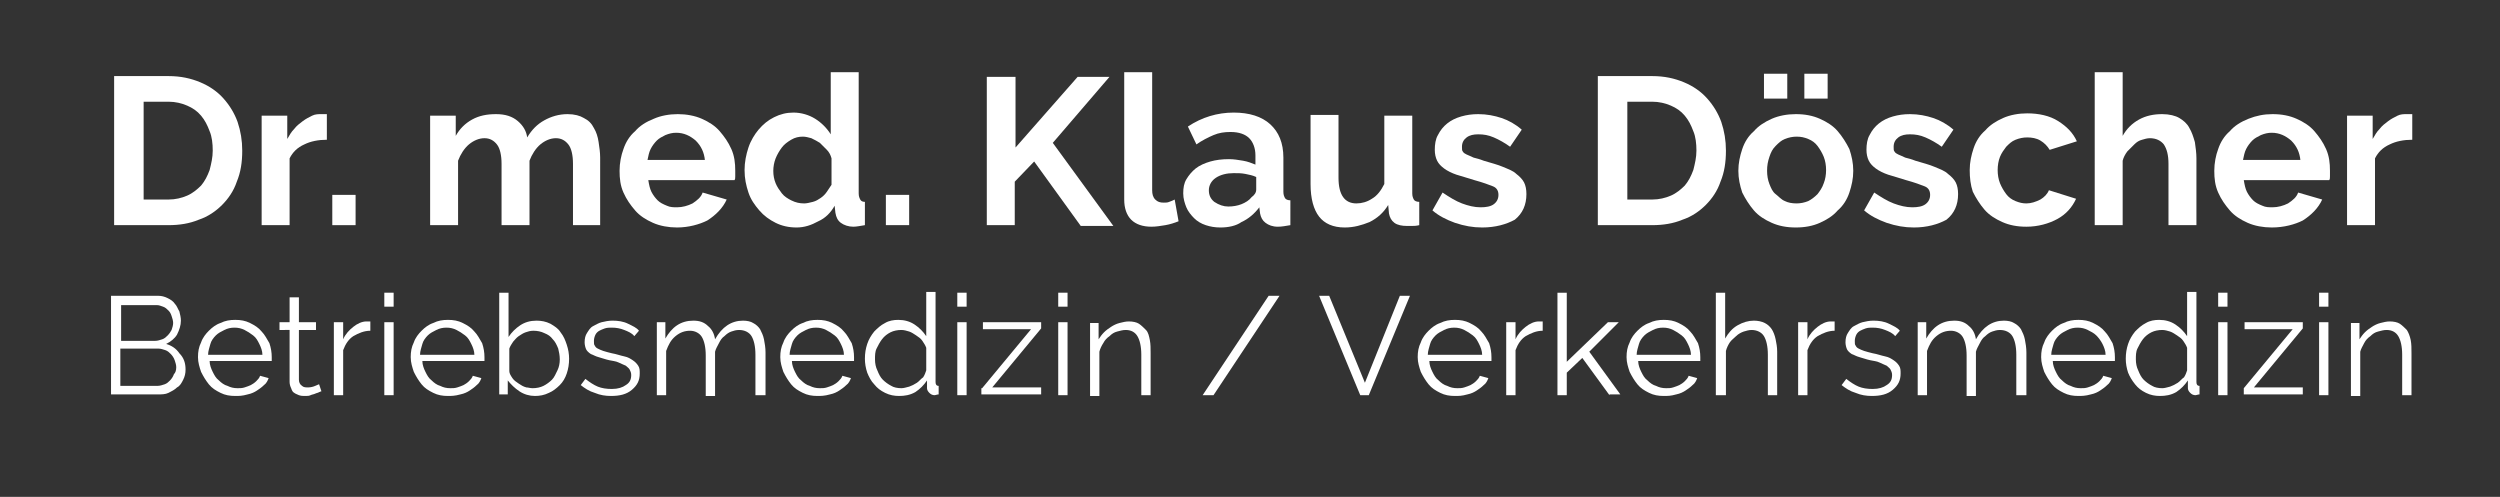 <svg xmlns="http://www.w3.org/2000/svg" xmlns:xlink="http://www.w3.org/1999/xlink" id="Ebene_1" x="0px" y="0px" viewBox="0 0 322 64" style="enable-background:new 0 0 322 64;" xml:space="preserve">
<rect x="0" y="0" width="322" height="64" fill="#333333" stroke="none"/>
<style type="text/css">
	.st0{fill:#FFFFFF;}
</style>
<g>
	<path class="st0" d="M14.7,29V9.8h7c1.6,0,2.9,0.3,4.1,0.8c1.2,0.5,2.2,1.2,3,2.1c0.8,0.9,1.4,1.9,1.8,3c0.4,1.2,0.6,2.4,0.6,3.7   c0,1.5-0.2,2.8-0.7,4c-0.4,1.2-1.1,2.2-1.9,3c-0.8,0.8-1.8,1.5-3,1.9c-1.2,0.5-2.5,0.7-3.9,0.7H14.7z M27.4,19.4   c0-0.9-0.1-1.8-0.4-2.5c-0.3-0.8-0.6-1.4-1.1-2c-0.5-0.6-1.1-1-1.8-1.3s-1.5-0.5-2.4-0.5h-3.2v12.6h3.2c0.9,0,1.7-0.2,2.4-0.5   c0.7-0.3,1.3-0.8,1.8-1.3c0.5-0.6,0.8-1.2,1.1-2C27.2,21.1,27.4,20.3,27.4,19.4z"></path>
	<path class="st0" d="M42.1,18c-1.1,0-2.1,0.2-2.9,0.6c-0.9,0.4-1.5,1-1.9,1.8V29h-3.6V14.9H37v3c0.3-0.5,0.5-0.9,0.9-1.3   c0.3-0.4,0.7-0.7,1.1-1s0.8-0.5,1.2-0.7s0.8-0.2,1.2-0.2c0.2,0,0.3,0,0.4,0c0.1,0,0.2,0,0.3,0V18z"></path>
	<path class="st0" d="M42.8,29v-3.9h3V29H42.8z"></path>
	<path class="st0" d="M77.4,29h-3.6v-7.9c0-1.1-0.2-2-0.6-2.5s-0.9-0.8-1.6-0.8c-0.7,0-1.4,0.3-2,0.8c-0.6,0.5-1.1,1.3-1.4,2.1V29   h-3.6v-7.9c0-1.1-0.2-2-0.6-2.5c-0.4-0.5-0.9-0.8-1.6-0.8c-0.7,0-1.4,0.3-2,0.8c-0.6,0.5-1.1,1.3-1.4,2.1V29h-3.6V14.9h3.3v2.6   c0.5-0.9,1.2-1.6,2.1-2.1c0.9-0.5,1.9-0.7,3.1-0.7c1.2,0,2.1,0.3,2.8,0.9s1.1,1.3,1.2,2.1c0.6-1,1.3-1.7,2.2-2.2   c0.9-0.5,1.9-0.8,3-0.8c0.9,0,1.6,0.2,2.1,0.5c0.6,0.3,1,0.7,1.3,1.3c0.3,0.5,0.5,1.1,0.6,1.8c0.1,0.7,0.2,1.3,0.2,2V29z"></path>
	<path class="st0" d="M87.2,29.3c-1.1,0-2.2-0.2-3.1-0.6s-1.7-0.9-2.3-1.6c-0.6-0.7-1.1-1.4-1.5-2.3c-0.4-0.9-0.5-1.8-0.5-2.8   c0-1,0.2-2,0.5-2.8c0.3-0.9,0.8-1.7,1.5-2.3c0.6-0.7,1.4-1.2,2.4-1.6c0.9-0.4,2-0.6,3.1-0.6s2.2,0.2,3.1,0.6   c0.9,0.4,1.7,0.9,2.3,1.6c0.6,0.7,1.1,1.4,1.5,2.3s0.5,1.8,0.5,2.8c0,0.2,0,0.5,0,0.7c0,0.2,0,0.4-0.1,0.5H83.5   c0.1,0.6,0.2,1.1,0.4,1.5c0.2,0.4,0.5,0.8,0.8,1.1c0.3,0.3,0.7,0.5,1.2,0.7c0.4,0.2,0.9,0.2,1.3,0.2c0.7,0,1.4-0.2,2-0.5   c0.6-0.4,1.1-0.8,1.3-1.4l3.1,0.9c-0.5,1.1-1.4,2-2.5,2.7C90.1,28.9,88.7,29.3,87.2,29.3z M90.8,20.7c-0.1-1.1-0.5-1.9-1.2-2.6   c-0.7-0.6-1.5-1-2.5-1c-0.5,0-0.9,0.1-1.4,0.3c-0.4,0.2-0.8,0.4-1.1,0.7c-0.3,0.3-0.6,0.7-0.8,1.1c-0.2,0.4-0.3,0.9-0.4,1.4H90.8z"></path>
	<path class="st0" d="M102.6,29.3c-1,0-1.9-0.2-2.7-0.6c-0.8-0.4-1.5-0.9-2.1-1.6c-0.6-0.7-1.1-1.4-1.4-2.3   c-0.3-0.9-0.5-1.8-0.5-2.9c0-1,0.2-2,0.5-2.9c0.3-0.9,0.8-1.7,1.3-2.3c0.6-0.7,1.2-1.2,2-1.6c0.8-0.4,1.6-0.6,2.5-0.6   c1,0,2,0.3,2.8,0.8s1.5,1.2,2,2v-8h3.6v15.6c0,0.4,0.1,0.6,0.2,0.8c0.1,0.2,0.3,0.3,0.6,0.3V29c-0.6,0.1-1.1,0.2-1.5,0.2   c-0.6,0-1.2-0.2-1.6-0.5c-0.4-0.3-0.6-0.7-0.7-1.3l-0.1-0.9c-0.5,0.9-1.2,1.6-2.1,2C104.5,29,103.6,29.3,102.6,29.3z M103.6,26.2   c0.3,0,0.7-0.1,1.1-0.2c0.4-0.1,0.7-0.3,1-0.5c0.3-0.2,0.6-0.5,0.8-0.8c0.2-0.3,0.4-0.6,0.6-0.9v-3.4c-0.1-0.4-0.3-0.8-0.6-1.1   c-0.3-0.3-0.6-0.6-0.9-0.9c-0.3-0.2-0.7-0.4-1.1-0.6c-0.4-0.1-0.7-0.2-1.1-0.2c-0.5,0-1,0.1-1.5,0.4s-0.9,0.6-1.2,1   c-0.3,0.4-0.6,0.9-0.8,1.4c-0.2,0.5-0.3,1.1-0.3,1.6c0,0.6,0.1,1.1,0.3,1.6c0.2,0.5,0.5,0.9,0.8,1.3c0.3,0.4,0.8,0.7,1.2,0.9   C102.5,26.1,103,26.2,103.6,26.2z"></path>
	<path class="st0" d="M114.1,29v-3.9h3V29H114.1z"></path>
	<path class="st0" d="M127.1,29V9.9h3.7V19l8-9.1h4.1l-7.3,8.5l7.8,10.7h-4.2l-6-8.3l-2.5,2.6V29H127.1z"></path>
	<path class="st0" d="M144.8,9.3h3.6v15.2c0,0.5,0.1,0.9,0.4,1.2c0.3,0.3,0.6,0.4,1.1,0.4c0.2,0,0.5,0,0.7-0.1   c0.3-0.1,0.5-0.2,0.7-0.3l0.5,2.8c-0.5,0.2-1.1,0.4-1.7,0.5c-0.6,0.1-1.2,0.2-1.8,0.2c-1.1,0-2-0.3-2.6-0.9   c-0.6-0.6-0.9-1.5-0.9-2.6V9.3z"></path>
	<path class="st0" d="M157.2,29.3c-0.7,0-1.3-0.1-1.9-0.3c-0.6-0.2-1.1-0.5-1.5-0.9c-0.4-0.4-0.8-0.9-1-1.4s-0.4-1.1-0.4-1.8   c0-0.7,0.1-1.3,0.4-1.8s0.7-1,1.2-1.4s1.2-0.7,1.9-0.9c0.7-0.2,1.5-0.3,2.4-0.3c0.6,0,1.2,0.1,1.8,0.2c0.6,0.1,1.1,0.3,1.6,0.5V20   c0-0.9-0.3-1.7-0.8-2.2c-0.5-0.5-1.3-0.8-2.4-0.8c-0.8,0-1.5,0.1-2.2,0.4s-1.5,0.7-2.2,1.2l-1.1-2.3c1.8-1.2,3.8-1.8,5.9-1.8   c2,0,3.6,0.5,4.7,1.5c1.1,1,1.7,2.4,1.7,4.3v4.4c0,0.4,0.1,0.6,0.2,0.8c0.1,0.2,0.4,0.3,0.7,0.3V29c-0.6,0.1-1.1,0.2-1.6,0.2   c-0.7,0-1.2-0.2-1.6-0.5c-0.4-0.3-0.6-0.7-0.7-1.2l-0.1-0.8c-0.6,0.8-1.4,1.5-2.3,1.9C159.2,29.1,158.2,29.3,157.2,29.3z    M158.2,26.6c0.6,0,1.2-0.1,1.7-0.3c0.5-0.2,1-0.5,1.3-0.9c0.4-0.3,0.6-0.6,0.6-1v-1.6c-0.4-0.2-0.9-0.3-1.4-0.4   c-0.5-0.1-1-0.1-1.5-0.1c-0.9,0-1.7,0.2-2.3,0.6c-0.6,0.4-0.9,1-0.9,1.6c0,0.6,0.2,1.1,0.7,1.5C157,26.4,157.6,26.6,158.2,26.6z"></path>
	<path class="st0" d="M173.2,29.3c-1.5,0-2.6-0.5-3.3-1.4s-1.1-2.3-1.1-4.2v-8.9h3.6v8.1c0,2.2,0.8,3.3,2.3,3.3c0.7,0,1.4-0.2,2-0.6   c0.7-0.4,1.2-1.1,1.6-1.9v-8.8h3.6v10c0,0.4,0.1,0.6,0.2,0.8c0.1,0.2,0.4,0.3,0.7,0.3V29c-0.4,0.1-0.7,0.1-0.9,0.1   c-0.2,0-0.5,0-0.7,0c-0.6,0-1.2-0.1-1.6-0.4c-0.4-0.3-0.6-0.7-0.7-1.2l-0.1-1.1c-0.6,1-1.4,1.7-2.4,2.2   C175.4,29,174.4,29.3,173.2,29.3z"></path>
	<path class="st0" d="M190.9,29.3c-1.2,0-2.3-0.2-3.5-0.6c-1.1-0.4-2.1-0.9-2.9-1.6l1.3-2.3c0.9,0.6,1.7,1.1,2.5,1.4   c0.8,0.3,1.6,0.5,2.4,0.5c0.7,0,1.3-0.1,1.7-0.4s0.6-0.7,0.6-1.2c0-0.5-0.2-0.9-0.7-1.1c-0.5-0.2-1.3-0.5-2.4-0.8   c-0.9-0.3-1.7-0.5-2.3-0.7c-0.6-0.2-1.2-0.5-1.6-0.8s-0.7-0.6-0.9-1c-0.2-0.4-0.3-0.9-0.3-1.4c0-0.7,0.1-1.4,0.4-1.9   c0.3-0.6,0.7-1.1,1.2-1.5c0.5-0.4,1.1-0.7,1.8-0.9c0.7-0.2,1.4-0.3,2.2-0.3c1.1,0,2.1,0.2,3,0.5c0.9,0.3,1.8,0.8,2.6,1.5l-1.5,2.2   c-0.7-0.5-1.4-0.9-2.1-1.2c-0.7-0.3-1.3-0.4-2-0.4c-0.6,0-1.1,0.1-1.5,0.4c-0.4,0.3-0.6,0.7-0.6,1.2c0,0.3,0,0.5,0.1,0.6   c0.1,0.2,0.3,0.3,0.5,0.4c0.2,0.1,0.5,0.2,0.9,0.4c0.4,0.1,0.8,0.2,1.3,0.4c1,0.3,1.8,0.5,2.5,0.8c0.7,0.3,1.3,0.5,1.7,0.9   c0.4,0.3,0.8,0.7,1,1.1c0.2,0.4,0.3,0.9,0.3,1.5c0,1.4-0.5,2.5-1.5,3.3C194,28.9,192.6,29.3,190.9,29.3z"></path>
	<path class="st0" d="M205.8,29V9.8h7c1.6,0,2.9,0.3,4.1,0.8c1.2,0.5,2.2,1.2,3,2.1c0.8,0.9,1.4,1.9,1.8,3c0.4,1.2,0.6,2.4,0.6,3.7   c0,1.5-0.2,2.8-0.7,4c-0.4,1.2-1.1,2.2-1.9,3c-0.8,0.8-1.8,1.5-3,1.9c-1.2,0.5-2.5,0.7-3.9,0.7H205.8z M218.5,19.4   c0-0.9-0.1-1.8-0.4-2.5c-0.3-0.8-0.6-1.4-1.1-2c-0.5-0.6-1.1-1-1.8-1.3s-1.5-0.5-2.4-0.5h-3.2v12.6h3.2c0.9,0,1.7-0.2,2.4-0.5   c0.7-0.3,1.3-0.8,1.8-1.3c0.5-0.6,0.8-1.2,1.1-2C218.3,21.1,218.5,20.3,218.5,19.4z"></path>
	<path class="st0" d="M231.3,29.3c-1.2,0-2.2-0.2-3.1-0.6c-0.9-0.4-1.7-0.9-2.3-1.6c-0.6-0.7-1.1-1.5-1.5-2.3   c-0.3-0.9-0.5-1.8-0.5-2.8c0-1,0.2-1.9,0.5-2.8c0.3-0.9,0.8-1.7,1.5-2.3c0.6-0.7,1.4-1.2,2.3-1.6s2-0.6,3.1-0.6   c1.2,0,2.2,0.2,3.1,0.6c0.9,0.4,1.7,0.9,2.3,1.6c0.6,0.7,1.1,1.5,1.5,2.3c0.3,0.9,0.5,1.8,0.5,2.8c0,1-0.2,1.9-0.5,2.8   c-0.3,0.9-0.8,1.7-1.5,2.3c-0.6,0.7-1.4,1.2-2.3,1.6C233.5,29.1,232.5,29.3,231.3,29.3z M227.2,12.7V9.5h3v3.2H227.2z M227.6,22   c0,0.6,0.1,1.2,0.3,1.7s0.4,1,0.8,1.3s0.7,0.7,1.2,0.9c0.4,0.2,0.9,0.3,1.5,0.3c0.5,0,1-0.1,1.5-0.3c0.4-0.2,0.8-0.5,1.2-0.9   c0.3-0.4,0.6-0.8,0.8-1.4c0.2-0.5,0.3-1.1,0.3-1.7c0-0.6-0.1-1.2-0.3-1.7s-0.5-1-0.8-1.4c-0.3-0.4-0.7-0.7-1.2-0.9   c-0.5-0.2-0.9-0.3-1.5-0.3c-0.5,0-1,0.1-1.5,0.3c-0.5,0.2-0.8,0.5-1.2,0.9s-0.6,0.8-0.8,1.4C227.7,20.8,227.6,21.3,227.6,22z    M232.4,12.7V9.5h3v3.2H232.4z"></path>
	<path class="st0" d="M246.5,29.3c-1.2,0-2.3-0.2-3.5-0.6c-1.1-0.4-2.1-0.9-2.9-1.6l1.3-2.3c0.9,0.6,1.7,1.1,2.5,1.4   c0.8,0.3,1.6,0.5,2.4,0.5c0.7,0,1.3-0.1,1.7-0.4s0.6-0.7,0.6-1.2c0-0.5-0.2-0.9-0.7-1.1c-0.5-0.2-1.3-0.5-2.4-0.8   c-0.9-0.3-1.7-0.5-2.3-0.7c-0.6-0.2-1.2-0.5-1.6-0.8s-0.7-0.6-0.9-1c-0.2-0.4-0.3-0.9-0.3-1.4c0-0.7,0.1-1.4,0.4-1.9   c0.3-0.6,0.7-1.1,1.2-1.5c0.5-0.4,1.1-0.7,1.8-0.9c0.7-0.2,1.4-0.3,2.2-0.3c1.1,0,2.1,0.2,3,0.5c0.9,0.3,1.8,0.8,2.6,1.5l-1.5,2.2   c-0.7-0.5-1.4-0.9-2.1-1.2c-0.7-0.3-1.3-0.4-2-0.4c-0.6,0-1.1,0.1-1.5,0.4c-0.4,0.3-0.6,0.7-0.6,1.2c0,0.3,0,0.5,0.1,0.6   c0.1,0.2,0.3,0.3,0.5,0.4c0.2,0.1,0.5,0.2,0.9,0.4c0.4,0.1,0.8,0.2,1.3,0.4c1,0.3,1.8,0.5,2.5,0.8c0.7,0.3,1.3,0.5,1.7,0.9   c0.4,0.3,0.8,0.7,1,1.1c0.2,0.4,0.3,0.9,0.3,1.5c0,1.4-0.5,2.5-1.5,3.3C249.6,28.9,248.2,29.3,246.5,29.3z"></path>
	<path class="st0" d="M253.7,21.9c0-1,0.2-1.9,0.5-2.8c0.3-0.9,0.8-1.7,1.5-2.3c0.6-0.7,1.4-1.2,2.3-1.6c0.9-0.4,2-0.6,3.1-0.6   c1.5,0,2.9,0.3,4,1c1.1,0.7,1.9,1.5,2.4,2.6l-3.5,1.1c-0.3-0.5-0.7-0.9-1.2-1.2c-0.5-0.3-1.1-0.4-1.7-0.4c-0.5,0-1,0.1-1.5,0.3   c-0.5,0.2-0.8,0.5-1.2,0.9c-0.3,0.4-0.6,0.8-0.8,1.3s-0.3,1.1-0.3,1.7c0,0.6,0.1,1.2,0.3,1.7c0.2,0.5,0.5,1,0.8,1.4   c0.3,0.4,0.7,0.7,1.2,0.9c0.5,0.2,0.9,0.3,1.4,0.3c0.6,0,1.2-0.2,1.8-0.5c0.5-0.3,0.9-0.7,1.1-1.2l3.5,1.1c-0.5,1.1-1.3,2-2.4,2.6   s-2.5,1-4,1c-1.2,0-2.2-0.2-3.1-0.6c-0.9-0.4-1.7-0.9-2.3-1.6c-0.6-0.7-1.1-1.5-1.5-2.3C253.8,23.8,253.7,22.9,253.7,21.9z"></path>
	<path class="st0" d="M282.9,29h-3.6v-7.9c0-1.1-0.2-1.9-0.6-2.5c-0.4-0.5-1-0.8-1.8-0.8c-0.3,0-0.7,0.1-1,0.2   c-0.4,0.1-0.7,0.3-1,0.6c-0.3,0.3-0.6,0.6-0.9,0.9c-0.3,0.4-0.5,0.8-0.6,1.2V29h-3.6V9.3h3.6v8.2c0.5-0.9,1.2-1.6,2.1-2.1   c0.9-0.5,1.9-0.7,3-0.7c0.9,0,1.7,0.2,2.2,0.5s1,0.7,1.3,1.3c0.3,0.5,0.5,1.1,0.7,1.8c0.1,0.7,0.2,1.4,0.2,2.1V29z"></path>
	<path class="st0" d="M292.6,29.3c-1.1,0-2.2-0.2-3.1-0.6s-1.7-0.9-2.3-1.6c-0.6-0.7-1.1-1.4-1.5-2.3c-0.4-0.9-0.5-1.8-0.5-2.8   c0-1,0.2-2,0.5-2.8c0.3-0.9,0.8-1.7,1.5-2.3c0.6-0.7,1.4-1.2,2.4-1.6s2-0.6,3.1-0.6c1.2,0,2.2,0.2,3.1,0.6s1.7,0.9,2.3,1.6   c0.6,0.7,1.1,1.4,1.5,2.3s0.5,1.8,0.5,2.8c0,0.2,0,0.5,0,0.7c0,0.2,0,0.4-0.1,0.5H289c0.1,0.6,0.2,1.1,0.4,1.5   c0.2,0.4,0.5,0.8,0.8,1.1s0.7,0.5,1.2,0.7c0.4,0.2,0.9,0.2,1.3,0.2c0.7,0,1.4-0.2,2-0.5c0.6-0.4,1.1-0.8,1.3-1.4l3.1,0.9   c-0.5,1.1-1.4,2-2.5,2.7C295.6,28.9,294.2,29.3,292.6,29.3z M296.3,20.7c-0.1-1.1-0.5-1.9-1.2-2.6c-0.7-0.6-1.5-1-2.5-1   c-0.5,0-0.9,0.1-1.4,0.3c-0.4,0.2-0.8,0.4-1.1,0.7s-0.6,0.7-0.8,1.1c-0.2,0.4-0.3,0.9-0.4,1.4H296.3z"></path>
	<path class="st0" d="M310.7,18c-1.1,0-2.1,0.2-2.9,0.6c-0.9,0.4-1.5,1-1.9,1.8V29h-3.6V14.9h3.3v3c0.3-0.5,0.5-0.9,0.9-1.3   c0.3-0.4,0.7-0.7,1.1-1s0.8-0.5,1.2-0.7c0.4-0.2,0.8-0.2,1.2-0.2c0.2,0,0.3,0,0.4,0s0.2,0,0.3,0V18z"></path>
</g>
<g>
	<path class="st0" d="M23.9,47.6c0,0.5-0.1,0.9-0.3,1.3c-0.2,0.4-0.4,0.8-0.8,1c-0.3,0.3-0.7,0.5-1.1,0.7c-0.4,0.2-0.9,0.2-1.4,0.2   h-6V38.1h6.1c0.4,0,0.8,0.1,1.2,0.3c0.4,0.2,0.7,0.4,0.9,0.7c0.3,0.3,0.4,0.7,0.6,1c0.1,0.4,0.2,0.8,0.2,1.2c0,0.6-0.2,1.2-0.5,1.8   c-0.3,0.5-0.8,0.9-1.4,1.2c0.7,0.2,1.3,0.6,1.7,1.2C23.7,46.1,23.9,46.8,23.9,47.6z M15.6,39.2v4.7H20c0.3,0,0.6-0.1,0.9-0.2   c0.3-0.1,0.5-0.3,0.7-0.5c0.2-0.2,0.4-0.5,0.5-0.7c0.1-0.3,0.2-0.6,0.2-0.9c0-0.3-0.1-0.6-0.2-0.9c-0.1-0.3-0.2-0.5-0.4-0.7   c-0.2-0.2-0.4-0.4-0.7-0.5c-0.3-0.1-0.5-0.2-0.8-0.2H15.6z M22.7,47.3c0-0.3-0.1-0.6-0.2-0.9s-0.3-0.6-0.5-0.8   c-0.2-0.2-0.4-0.4-0.7-0.5c-0.3-0.1-0.6-0.2-0.9-0.2h-4.9v4.8h4.8c0.3,0,0.6-0.1,0.9-0.2c0.3-0.1,0.5-0.3,0.7-0.5   c0.2-0.2,0.4-0.5,0.5-0.8C22.6,48,22.7,47.7,22.7,47.3z"></path>
	<path class="st0" d="M30.3,51c-0.7,0-1.3-0.1-1.9-0.4c-0.6-0.3-1.1-0.6-1.5-1.1c-0.4-0.5-0.7-1-1-1.6c-0.2-0.6-0.4-1.2-0.4-1.9   c0-0.7,0.1-1.3,0.4-1.9c0.2-0.6,0.6-1.1,1-1.5c0.4-0.4,0.9-0.8,1.5-1c0.6-0.3,1.2-0.4,1.9-0.4s1.3,0.1,1.9,0.4   c0.6,0.3,1.1,0.6,1.5,1.1c0.4,0.4,0.7,1,1,1.5c0.2,0.6,0.3,1.2,0.3,1.8c0,0.1,0,0.2,0,0.3c0,0.1,0,0.2,0,0.2h-8   c0,0.5,0.2,1,0.4,1.4c0.2,0.4,0.4,0.8,0.8,1.1c0.3,0.3,0.7,0.6,1.1,0.7c0.4,0.2,0.8,0.3,1.3,0.3c0.3,0,0.6,0,0.9-0.1   c0.3-0.1,0.6-0.2,0.8-0.3s0.5-0.3,0.7-0.5s0.4-0.4,0.5-0.7l1.1,0.3c-0.1,0.3-0.3,0.7-0.6,0.9c-0.3,0.3-0.6,0.5-0.9,0.7   c-0.3,0.2-0.7,0.4-1.2,0.5C31.2,51,30.8,51,30.3,51z M33.8,45.7c0-0.5-0.2-1-0.4-1.4c-0.2-0.4-0.4-0.8-0.8-1.1s-0.7-0.5-1.1-0.7   c-0.4-0.2-0.8-0.3-1.3-0.3s-0.9,0.1-1.3,0.3c-0.4,0.2-0.8,0.4-1.1,0.7c-0.3,0.3-0.6,0.7-0.7,1.1s-0.3,0.9-0.3,1.4H33.8z"></path>
	<path class="st0" d="M41.4,50.4c-0.1,0-0.2,0.1-0.3,0.1c-0.1,0.1-0.3,0.1-0.5,0.2c-0.2,0.1-0.4,0.1-0.6,0.2S39.6,51,39.3,51   c-0.3,0-0.5,0-0.8-0.1c-0.2-0.1-0.5-0.2-0.6-0.3c-0.2-0.1-0.3-0.3-0.4-0.6c-0.1-0.2-0.2-0.5-0.2-0.8v-6.7H36v-1h1.3v-3.2h1.2v3.2   h2.2v1h-2.2v6.4c0,0.3,0.1,0.6,0.4,0.8c0.2,0.2,0.5,0.2,0.8,0.2c0.3,0,0.7-0.1,0.9-0.2c0.3-0.1,0.4-0.2,0.5-0.2L41.4,50.4z"></path>
	<path class="st0" d="M47.7,42.6c-0.8,0-1.5,0.3-2.2,0.7c-0.6,0.4-1,1-1.3,1.8v5.8H43v-9.4h1.2v2.2c0.3-0.7,0.8-1.2,1.3-1.6   c0.5-0.4,1.1-0.7,1.7-0.7c0.1,0,0.2,0,0.3,0s0.2,0,0.2,0V42.6z"></path>
	<path class="st0" d="M49.5,39.5v-1.8h1.2v1.8H49.5z M49.5,50.9v-9.4h1.2v9.4H49.5z"></path>
	<path class="st0" d="M57.7,51c-0.7,0-1.3-0.1-1.9-0.4c-0.6-0.3-1.1-0.6-1.5-1.1c-0.4-0.5-0.7-1-1-1.6c-0.2-0.6-0.4-1.2-0.4-1.9   c0-0.7,0.1-1.3,0.4-1.9c0.2-0.6,0.6-1.1,1-1.5c0.4-0.4,0.9-0.8,1.5-1c0.6-0.3,1.2-0.4,1.9-0.4s1.3,0.1,1.9,0.4   c0.6,0.3,1.1,0.6,1.5,1.1c0.4,0.4,0.7,1,1,1.5c0.2,0.6,0.3,1.2,0.3,1.8c0,0.1,0,0.2,0,0.3c0,0.1,0,0.2,0,0.2h-8   c0,0.5,0.2,1,0.4,1.4c0.2,0.4,0.4,0.8,0.8,1.1c0.3,0.3,0.7,0.6,1.1,0.7c0.4,0.2,0.8,0.3,1.3,0.3c0.3,0,0.6,0,0.9-0.1   c0.3-0.1,0.6-0.2,0.8-0.3s0.5-0.3,0.7-0.5s0.4-0.4,0.5-0.7l1.1,0.3c-0.1,0.3-0.3,0.7-0.6,0.9c-0.3,0.3-0.6,0.5-0.9,0.7   c-0.3,0.2-0.7,0.4-1.2,0.5C58.6,51,58.1,51,57.7,51z M61.1,45.7c0-0.5-0.2-1-0.4-1.4c-0.2-0.4-0.4-0.8-0.8-1.1s-0.7-0.5-1.1-0.7   c-0.4-0.2-0.8-0.3-1.3-0.3s-0.9,0.1-1.3,0.3c-0.4,0.2-0.8,0.4-1.1,0.7c-0.3,0.3-0.6,0.7-0.7,1.1s-0.3,0.9-0.3,1.4H61.1z"></path>
	<path class="st0" d="M68.9,51c-0.7,0-1.4-0.2-2-0.6c-0.6-0.4-1.1-0.9-1.5-1.4v1.8h-1.1V37.7h1.2v5.7c0.4-0.6,0.9-1.1,1.5-1.5   c0.6-0.4,1.3-0.6,2.1-0.6c0.6,0,1.2,0.1,1.8,0.4c0.5,0.3,1,0.6,1.3,1.1c0.4,0.5,0.6,1,0.8,1.6c0.2,0.6,0.3,1.2,0.3,1.8   c0,0.7-0.1,1.3-0.3,1.9s-0.5,1.1-0.9,1.5c-0.4,0.4-0.9,0.8-1.4,1C70.1,50.9,69.5,51,68.9,51z M68.6,50c0.5,0,1-0.1,1.4-0.3   s0.8-0.5,1.1-0.8s0.5-0.8,0.7-1.2c0.2-0.4,0.3-0.9,0.3-1.4c0-0.5-0.1-1-0.2-1.4c-0.2-0.5-0.4-0.9-0.7-1.2c-0.3-0.4-0.6-0.6-1.1-0.8   c-0.4-0.2-0.9-0.3-1.4-0.3c-0.4,0-0.7,0.1-1,0.2c-0.3,0.1-0.6,0.3-0.9,0.5c-0.3,0.2-0.5,0.5-0.7,0.7c-0.2,0.3-0.4,0.6-0.5,0.9v2.9   c0,0.3,0.2,0.6,0.4,0.9c0.2,0.3,0.5,0.5,0.8,0.7s0.6,0.4,1,0.5C68,49.9,68.3,50,68.6,50z"></path>
	<path class="st0" d="M78.7,51c-0.7,0-1.4-0.1-2.1-0.4c-0.7-0.2-1.3-0.6-1.8-1l0.6-0.8c0.5,0.4,1.1,0.8,1.6,1   c0.5,0.2,1.1,0.3,1.8,0.3c0.8,0,1.4-0.2,1.8-0.5c0.5-0.3,0.7-0.7,0.7-1.3c0-0.3-0.1-0.5-0.2-0.7c-0.1-0.2-0.3-0.3-0.5-0.5   c-0.2-0.1-0.5-0.2-0.9-0.4s-0.8-0.2-1.2-0.3c-0.5-0.1-1-0.3-1.4-0.4c-0.4-0.1-0.7-0.3-1-0.4c-0.3-0.2-0.5-0.4-0.6-0.6   c-0.1-0.2-0.2-0.6-0.2-0.9c0-0.5,0.1-0.9,0.3-1.2s0.4-0.7,0.8-0.9s0.7-0.4,1.1-0.5c0.4-0.1,0.9-0.2,1.4-0.2c0.7,0,1.4,0.1,2,0.4   s1.1,0.5,1.4,0.9l-0.6,0.7c-0.3-0.4-0.8-0.6-1.3-0.8s-1-0.3-1.6-0.3c-0.3,0-0.6,0-0.9,0.1s-0.5,0.2-0.7,0.3s-0.4,0.3-0.5,0.5   c-0.1,0.2-0.2,0.5-0.2,0.8c0,0.3,0,0.5,0.1,0.6c0.1,0.2,0.2,0.3,0.4,0.4c0.2,0.1,0.4,0.2,0.7,0.3c0.3,0.1,0.7,0.2,1.1,0.3   c0.6,0.1,1.1,0.3,1.6,0.4c0.5,0.1,0.8,0.3,1.1,0.5s0.5,0.4,0.7,0.7c0.2,0.3,0.2,0.6,0.2,1c0,0.9-0.3,1.5-1,2.1   C80.7,50.8,79.8,51,78.7,51z"></path>
	<path class="st0" d="M98.5,50.9h-1.2v-5.2c0-1.1-0.2-1.9-0.5-2.4c-0.3-0.5-0.9-0.8-1.6-0.8c-0.4,0-0.7,0.1-1,0.2   c-0.3,0.1-0.6,0.3-0.9,0.6c-0.3,0.2-0.5,0.5-0.7,0.9s-0.4,0.7-0.5,1.1v5.7h-1.2v-5.2c0-1.1-0.2-1.9-0.5-2.4s-0.9-0.8-1.5-0.8   c-0.7,0-1.3,0.2-1.9,0.7c-0.6,0.5-0.9,1.1-1.2,1.9v5.7h-1.2v-9.4h1.1v2.1c0.4-0.7,0.9-1.3,1.5-1.7c0.6-0.4,1.3-0.6,2.1-0.6   c0.8,0,1.4,0.2,1.9,0.7c0.5,0.4,0.8,1,0.9,1.7c0.9-1.6,2.1-2.4,3.6-2.4c0.5,0,1,0.1,1.3,0.3c0.4,0.2,0.7,0.5,0.9,0.8   c0.2,0.4,0.4,0.8,0.5,1.3s0.2,1.1,0.2,1.7V50.9z"></path>
	<path class="st0" d="M105.3,51c-0.7,0-1.3-0.1-1.9-0.4c-0.6-0.3-1.1-0.6-1.5-1.1c-0.4-0.5-0.7-1-1-1.6c-0.2-0.6-0.4-1.2-0.4-1.9   c0-0.7,0.1-1.3,0.4-1.9c0.2-0.6,0.6-1.1,1-1.5c0.4-0.4,0.9-0.8,1.5-1c0.6-0.3,1.2-0.4,1.9-0.4s1.3,0.1,1.9,0.4   c0.6,0.3,1.1,0.6,1.5,1.1c0.4,0.4,0.7,1,1,1.5c0.2,0.6,0.3,1.2,0.3,1.8c0,0.1,0,0.2,0,0.3c0,0.1,0,0.2,0,0.2h-8   c0,0.5,0.2,1,0.4,1.4c0.2,0.4,0.4,0.8,0.8,1.1c0.3,0.3,0.7,0.6,1.1,0.7c0.4,0.2,0.8,0.3,1.3,0.3c0.3,0,0.6,0,0.9-0.1   c0.3-0.1,0.6-0.2,0.8-0.3s0.5-0.3,0.7-0.5s0.4-0.4,0.5-0.7l1.1,0.3c-0.1,0.3-0.3,0.7-0.6,0.9c-0.3,0.3-0.6,0.5-0.9,0.7   c-0.3,0.2-0.7,0.4-1.2,0.5C106.2,51,105.7,51,105.3,51z M108.7,45.7c0-0.5-0.2-1-0.4-1.4c-0.2-0.4-0.4-0.8-0.8-1.1   s-0.7-0.5-1.1-0.7c-0.4-0.2-0.8-0.3-1.3-0.3s-0.9,0.1-1.3,0.3c-0.4,0.2-0.8,0.4-1.1,0.7c-0.3,0.3-0.6,0.7-0.7,1.1s-0.3,0.9-0.3,1.4   H108.7z"></path>
	<path class="st0" d="M115.8,51c-0.6,0-1.2-0.1-1.8-0.4s-1-0.6-1.4-1.1c-0.4-0.4-0.7-1-0.9-1.5c-0.2-0.6-0.3-1.2-0.3-1.8   c0-0.7,0.1-1.3,0.3-1.9c0.2-0.6,0.5-1.1,0.9-1.6c0.4-0.4,0.8-0.8,1.4-1.1c0.5-0.3,1.1-0.4,1.7-0.4c0.8,0,1.5,0.2,2.1,0.6   c0.6,0.4,1.1,0.9,1.5,1.5v-5.7h1.2v11.6c0,0.3,0.1,0.5,0.4,0.5v1.1c-0.2,0-0.4,0.1-0.5,0.1c-0.3,0-0.5-0.1-0.7-0.3   c-0.2-0.2-0.3-0.4-0.3-0.6v-1c-0.4,0.6-0.9,1.1-1.5,1.5C117.2,50.9,116.5,51,115.8,51z M116.1,50c0.3,0,0.6-0.1,1-0.2   c0.3-0.1,0.7-0.3,1-0.5c0.3-0.2,0.5-0.5,0.8-0.7c0.2-0.3,0.3-0.6,0.4-0.9v-2.9c-0.1-0.3-0.3-0.6-0.5-0.9c-0.2-0.3-0.5-0.5-0.8-0.7   c-0.3-0.2-0.6-0.4-0.9-0.5s-0.7-0.2-1-0.2c-0.5,0-1,0.1-1.4,0.3c-0.4,0.2-0.8,0.5-1.1,0.9s-0.5,0.8-0.7,1.2s-0.2,0.9-0.2,1.4   c0,0.5,0.1,1,0.3,1.4c0.2,0.5,0.4,0.9,0.7,1.2c0.3,0.3,0.7,0.6,1.1,0.8C115.1,49.9,115.6,50,116.1,50z"></path>
	<path class="st0" d="M123.3,39.5v-1.8h1.2v1.8H123.3z M123.3,50.9v-9.4h1.2v9.4H123.3z"></path>
	<path class="st0" d="M126.5,50l6.3-7.6h-6.2v-0.9h7.5v0.8l-6.3,7.6h6.3v0.9h-7.7V50z"></path>
	<path class="st0" d="M136.3,39.5v-1.8h1.2v1.8H136.3z M136.3,50.9v-9.4h1.2v9.4H136.3z"></path>
	<path class="st0" d="M148.2,50.9H147v-5.2c0-1.1-0.2-1.9-0.5-2.4c-0.3-0.5-0.8-0.8-1.5-0.8c-0.4,0-0.7,0.1-1.1,0.2   c-0.4,0.1-0.7,0.3-1,0.6c-0.3,0.2-0.6,0.5-0.8,0.9c-0.2,0.3-0.4,0.7-0.5,1.1v5.7h-1.2v-9.4h1.1v2.1c0.2-0.3,0.4-0.6,0.7-0.9   c0.3-0.3,0.6-0.5,0.9-0.7c0.3-0.2,0.7-0.4,1.1-0.5s0.8-0.2,1.2-0.2c0.5,0,1,0.1,1.3,0.3s0.6,0.5,0.9,0.8s0.4,0.8,0.5,1.3   c0.1,0.5,0.1,1.1,0.1,1.7V50.9z"></path>
	<path class="st0" d="M164.8,38.1l-8.5,12.8h-1.4l8.5-12.8H164.8z"></path>
	<path class="st0" d="M171.2,38.1l4.6,11.2l4.5-11.2h1.3l-5.3,12.8h-1.1l-5.3-12.8H171.2z"></path>
	<path class="st0" d="M187.4,51c-0.7,0-1.3-0.1-1.9-0.4c-0.6-0.3-1.1-0.6-1.5-1.1c-0.4-0.5-0.7-1-1-1.6c-0.2-0.6-0.4-1.2-0.4-1.9   c0-0.7,0.1-1.3,0.4-1.9c0.2-0.6,0.6-1.1,1-1.5c0.4-0.4,0.9-0.8,1.5-1c0.6-0.3,1.2-0.4,1.9-0.4s1.3,0.1,1.9,0.4   c0.6,0.3,1.1,0.6,1.5,1.1c0.4,0.4,0.7,1,1,1.5c0.2,0.6,0.3,1.2,0.3,1.8c0,0.1,0,0.2,0,0.3c0,0.1,0,0.2,0,0.2h-8   c0,0.5,0.2,1,0.4,1.4c0.2,0.4,0.4,0.8,0.8,1.1c0.3,0.3,0.7,0.6,1.1,0.7c0.4,0.2,0.8,0.3,1.3,0.3c0.3,0,0.6,0,0.9-0.1   c0.3-0.1,0.6-0.2,0.8-0.3s0.5-0.3,0.7-0.5s0.4-0.4,0.5-0.7l1.1,0.3c-0.1,0.3-0.3,0.7-0.6,0.9c-0.3,0.3-0.6,0.5-0.9,0.7   c-0.3,0.2-0.7,0.4-1.2,0.5C188.3,51,187.9,51,187.4,51z M190.9,45.7c0-0.5-0.2-1-0.4-1.4c-0.2-0.4-0.4-0.8-0.8-1.1   s-0.7-0.5-1.1-0.7c-0.4-0.2-0.8-0.3-1.3-0.3s-0.9,0.1-1.3,0.3c-0.4,0.2-0.8,0.4-1.1,0.7c-0.3,0.3-0.6,0.7-0.7,1.1s-0.3,0.9-0.3,1.4   H190.9z"></path>
	<path class="st0" d="M198.7,42.6c-0.8,0-1.5,0.3-2.2,0.7c-0.6,0.4-1,1-1.3,1.8v5.8h-1.2v-9.4h1.2v2.2c0.3-0.7,0.8-1.2,1.3-1.6   c0.5-0.4,1.1-0.7,1.7-0.7c0.1,0,0.2,0,0.3,0s0.2,0,0.2,0V42.6z"></path>
	<path class="st0" d="M207.3,50.9l-3.5-4.8l-2,1.9v2.9h-1.2V37.7h1.2v8.9l5.3-5.1h1.4l-3.8,3.8l4,5.5H207.3z"></path>
	<path class="st0" d="M214.3,51c-0.7,0-1.3-0.1-1.9-0.4c-0.6-0.3-1.1-0.6-1.5-1.1c-0.4-0.5-0.7-1-1-1.6c-0.2-0.6-0.4-1.2-0.4-1.9   c0-0.7,0.1-1.3,0.4-1.9c0.2-0.6,0.6-1.1,1-1.5c0.4-0.4,0.9-0.8,1.5-1c0.6-0.3,1.2-0.4,1.9-0.4s1.3,0.1,1.9,0.4   c0.6,0.3,1.1,0.6,1.5,1.1c0.4,0.4,0.7,1,1,1.5c0.2,0.6,0.3,1.2,0.3,1.8c0,0.1,0,0.2,0,0.3c0,0.1,0,0.2,0,0.2h-8   c0,0.5,0.2,1,0.4,1.4c0.2,0.4,0.4,0.8,0.8,1.1c0.3,0.3,0.7,0.6,1.1,0.7c0.4,0.2,0.8,0.3,1.3,0.3c0.3,0,0.6,0,0.9-0.1   c0.3-0.1,0.6-0.2,0.8-0.3s0.5-0.3,0.7-0.5s0.4-0.4,0.5-0.7l1.1,0.3c-0.1,0.3-0.3,0.7-0.6,0.9c-0.3,0.3-0.6,0.5-0.9,0.7   c-0.3,0.2-0.7,0.4-1.2,0.5C215.2,51,214.8,51,214.3,51z M217.8,45.7c0-0.5-0.2-1-0.4-1.4c-0.2-0.4-0.4-0.8-0.8-1.1   s-0.7-0.5-1.1-0.7c-0.4-0.2-0.8-0.3-1.3-0.3s-0.9,0.1-1.3,0.3c-0.4,0.2-0.8,0.4-1.1,0.7c-0.3,0.3-0.6,0.7-0.7,1.1s-0.3,0.9-0.3,1.4   H217.8z"></path>
	<path class="st0" d="M228.9,50.9h-1.2v-5.2c0-1.1-0.2-1.9-0.5-2.4s-0.9-0.8-1.6-0.8c-0.3,0-0.7,0.1-1,0.2c-0.3,0.1-0.7,0.3-1,0.6   s-0.6,0.5-0.8,0.8c-0.2,0.3-0.4,0.7-0.5,1.1v5.7H221V37.7h1.2v5.9c0.4-0.7,0.9-1.3,1.6-1.7c0.7-0.4,1.4-0.6,2.1-0.6   c0.5,0,1,0.1,1.4,0.3c0.4,0.2,0.7,0.5,0.9,0.8s0.4,0.8,0.5,1.3c0.1,0.5,0.2,1,0.2,1.6V50.9z"></path>
	<path class="st0" d="M236.3,42.6c-0.8,0-1.5,0.3-2.2,0.7c-0.6,0.4-1,1-1.3,1.8v5.8h-1.2v-9.4h1.2v2.2c0.3-0.7,0.8-1.2,1.3-1.6   c0.5-0.4,1.1-0.7,1.7-0.7c0.1,0,0.2,0,0.3,0s0.2,0,0.2,0V42.6z"></path>
	<path class="st0" d="M241.1,51c-0.7,0-1.4-0.1-2.1-0.4c-0.7-0.2-1.3-0.6-1.8-1l0.6-0.8c0.5,0.4,1.1,0.8,1.6,1   c0.5,0.2,1.1,0.3,1.8,0.3c0.8,0,1.4-0.2,1.8-0.5c0.5-0.3,0.7-0.7,0.7-1.3c0-0.3-0.1-0.5-0.2-0.7c-0.1-0.2-0.3-0.3-0.5-0.5   c-0.2-0.1-0.5-0.2-0.9-0.4s-0.8-0.2-1.2-0.3c-0.5-0.1-1-0.3-1.4-0.4c-0.4-0.1-0.7-0.3-1-0.4c-0.3-0.2-0.5-0.4-0.6-0.6   c-0.1-0.2-0.2-0.6-0.2-0.9c0-0.5,0.1-0.9,0.3-1.2s0.4-0.7,0.8-0.9s0.7-0.4,1.1-0.5c0.4-0.1,0.9-0.2,1.4-0.2c0.7,0,1.4,0.1,2,0.4   s1.1,0.5,1.4,0.9l-0.6,0.7c-0.3-0.4-0.8-0.6-1.3-0.8s-1-0.3-1.6-0.3c-0.3,0-0.6,0-0.9,0.1s-0.5,0.2-0.7,0.3s-0.4,0.3-0.5,0.5   c-0.1,0.2-0.2,0.5-0.2,0.8c0,0.3,0,0.5,0.1,0.6c0.1,0.2,0.2,0.3,0.4,0.4c0.2,0.1,0.4,0.2,0.7,0.3c0.3,0.1,0.7,0.2,1.1,0.3   c0.6,0.1,1.1,0.3,1.6,0.4c0.5,0.1,0.8,0.3,1.1,0.5s0.5,0.4,0.7,0.7c0.2,0.3,0.2,0.6,0.2,1c0,0.9-0.3,1.5-1,2.1   C243.1,50.8,242.2,51,241.1,51z"></path>
	<path class="st0" d="M260.9,50.9h-1.2v-5.2c0-1.1-0.2-1.9-0.5-2.4s-0.9-0.8-1.6-0.8c-0.4,0-0.7,0.1-1,0.2c-0.3,0.1-0.6,0.3-0.9,0.6   c-0.3,0.2-0.5,0.5-0.7,0.9s-0.4,0.7-0.5,1.1v5.7h-1.2v-5.2c0-1.1-0.2-1.9-0.5-2.4s-0.9-0.8-1.5-0.8c-0.7,0-1.3,0.2-1.9,0.7   c-0.6,0.5-0.9,1.1-1.2,1.9v5.7h-1.2v-9.4h1.1v2.1c0.4-0.7,0.9-1.3,1.5-1.7c0.6-0.4,1.3-0.6,2.1-0.6c0.8,0,1.4,0.2,1.9,0.7   c0.5,0.4,0.8,1,0.9,1.7c0.9-1.6,2.1-2.4,3.6-2.4c0.5,0,1,0.1,1.3,0.3c0.4,0.2,0.7,0.5,0.9,0.8c0.2,0.4,0.4,0.8,0.5,1.3   s0.2,1.1,0.2,1.7V50.9z"></path>
	<path class="st0" d="M267.7,51c-0.7,0-1.3-0.1-1.9-0.4c-0.6-0.3-1.1-0.6-1.5-1.1c-0.4-0.5-0.7-1-1-1.6c-0.2-0.6-0.4-1.2-0.4-1.9   c0-0.7,0.1-1.3,0.4-1.9c0.2-0.6,0.6-1.1,1-1.5c0.4-0.4,0.9-0.8,1.5-1c0.6-0.3,1.2-0.4,1.9-0.4c0.7,0,1.3,0.1,1.9,0.4   c0.6,0.3,1.1,0.6,1.5,1.1c0.4,0.4,0.7,1,1,1.5c0.2,0.6,0.3,1.2,0.3,1.8c0,0.1,0,0.2,0,0.3s0,0.2,0,0.2h-8c0,0.5,0.2,1,0.4,1.4   c0.2,0.4,0.4,0.8,0.8,1.1c0.3,0.3,0.7,0.6,1.1,0.7c0.4,0.2,0.8,0.3,1.3,0.3c0.3,0,0.6,0,0.9-0.1s0.6-0.2,0.8-0.3s0.5-0.3,0.7-0.5   s0.4-0.4,0.5-0.7l1.1,0.3c-0.1,0.3-0.3,0.7-0.6,0.9c-0.3,0.3-0.6,0.5-0.9,0.7c-0.3,0.2-0.7,0.4-1.2,0.5C268.6,51,268.1,51,267.7,51   z M271.2,45.7c0-0.5-0.2-1-0.4-1.4c-0.2-0.4-0.5-0.8-0.8-1.1c-0.3-0.3-0.7-0.5-1.1-0.7c-0.4-0.2-0.8-0.3-1.3-0.3   c-0.5,0-0.9,0.1-1.3,0.3s-0.8,0.4-1.1,0.7c-0.3,0.3-0.6,0.7-0.7,1.1s-0.3,0.9-0.3,1.4H271.2z"></path>
	<path class="st0" d="M278.2,51c-0.6,0-1.2-0.1-1.8-0.4c-0.6-0.3-1-0.6-1.4-1.1s-0.7-1-0.9-1.5c-0.2-0.6-0.3-1.2-0.3-1.8   c0-0.7,0.1-1.3,0.3-1.9c0.2-0.6,0.5-1.1,0.9-1.6c0.4-0.4,0.8-0.8,1.4-1.1c0.5-0.3,1.1-0.4,1.7-0.4c0.8,0,1.5,0.2,2.1,0.6   c0.6,0.4,1.1,0.9,1.5,1.5v-5.7h1.2v11.6c0,0.3,0.1,0.5,0.4,0.5v1.1c-0.2,0-0.4,0.1-0.5,0.1c-0.3,0-0.5-0.1-0.7-0.3   c-0.2-0.2-0.3-0.4-0.3-0.6v-1c-0.4,0.6-0.9,1.1-1.5,1.5C279.6,50.9,278.9,51,278.2,51z M278.5,50c0.3,0,0.6-0.1,1-0.2   c0.3-0.1,0.7-0.3,1-0.5c0.3-0.2,0.5-0.5,0.8-0.7c0.2-0.3,0.3-0.6,0.4-0.9v-2.9c-0.1-0.3-0.3-0.6-0.5-0.9c-0.2-0.3-0.5-0.5-0.8-0.7   c-0.3-0.2-0.6-0.4-0.9-0.5s-0.7-0.2-1-0.2c-0.5,0-1,0.1-1.4,0.3c-0.4,0.2-0.8,0.5-1.1,0.9s-0.5,0.8-0.7,1.2s-0.2,0.9-0.2,1.4   c0,0.5,0.1,1,0.3,1.4c0.2,0.5,0.4,0.9,0.7,1.2c0.3,0.3,0.7,0.6,1.1,0.8C277.5,49.9,278,50,278.5,50z"></path>
	<path class="st0" d="M285.7,39.5v-1.8h1.2v1.8H285.7z M285.7,50.9v-9.4h1.2v9.4H285.7z"></path>
	<path class="st0" d="M289,50l6.3-7.6h-6.2v-0.9h7.5v0.8l-6.3,7.6h6.3v0.9H289V50z"></path>
	<path class="st0" d="M298.7,39.5v-1.8h1.2v1.8H298.7z M298.7,50.9v-9.4h1.2v9.4H298.7z"></path>
	<path class="st0" d="M310.6,50.9h-1.2v-5.2c0-1.1-0.2-1.9-0.5-2.4c-0.3-0.5-0.8-0.8-1.5-0.8c-0.4,0-0.7,0.1-1.1,0.2   c-0.4,0.1-0.7,0.3-1,0.6c-0.3,0.2-0.6,0.5-0.8,0.9s-0.4,0.7-0.5,1.1v5.7h-1.2v-9.4h1.1v2.1c0.2-0.3,0.4-0.6,0.7-0.9   c0.3-0.3,0.6-0.5,0.9-0.7c0.3-0.2,0.7-0.4,1.1-0.5c0.4-0.1,0.8-0.2,1.2-0.2c0.5,0,1,0.1,1.3,0.3s0.6,0.5,0.9,0.8   c0.2,0.3,0.4,0.8,0.5,1.3c0.1,0.5,0.1,1.1,0.1,1.7V50.9z"></path>
</g>
</svg>